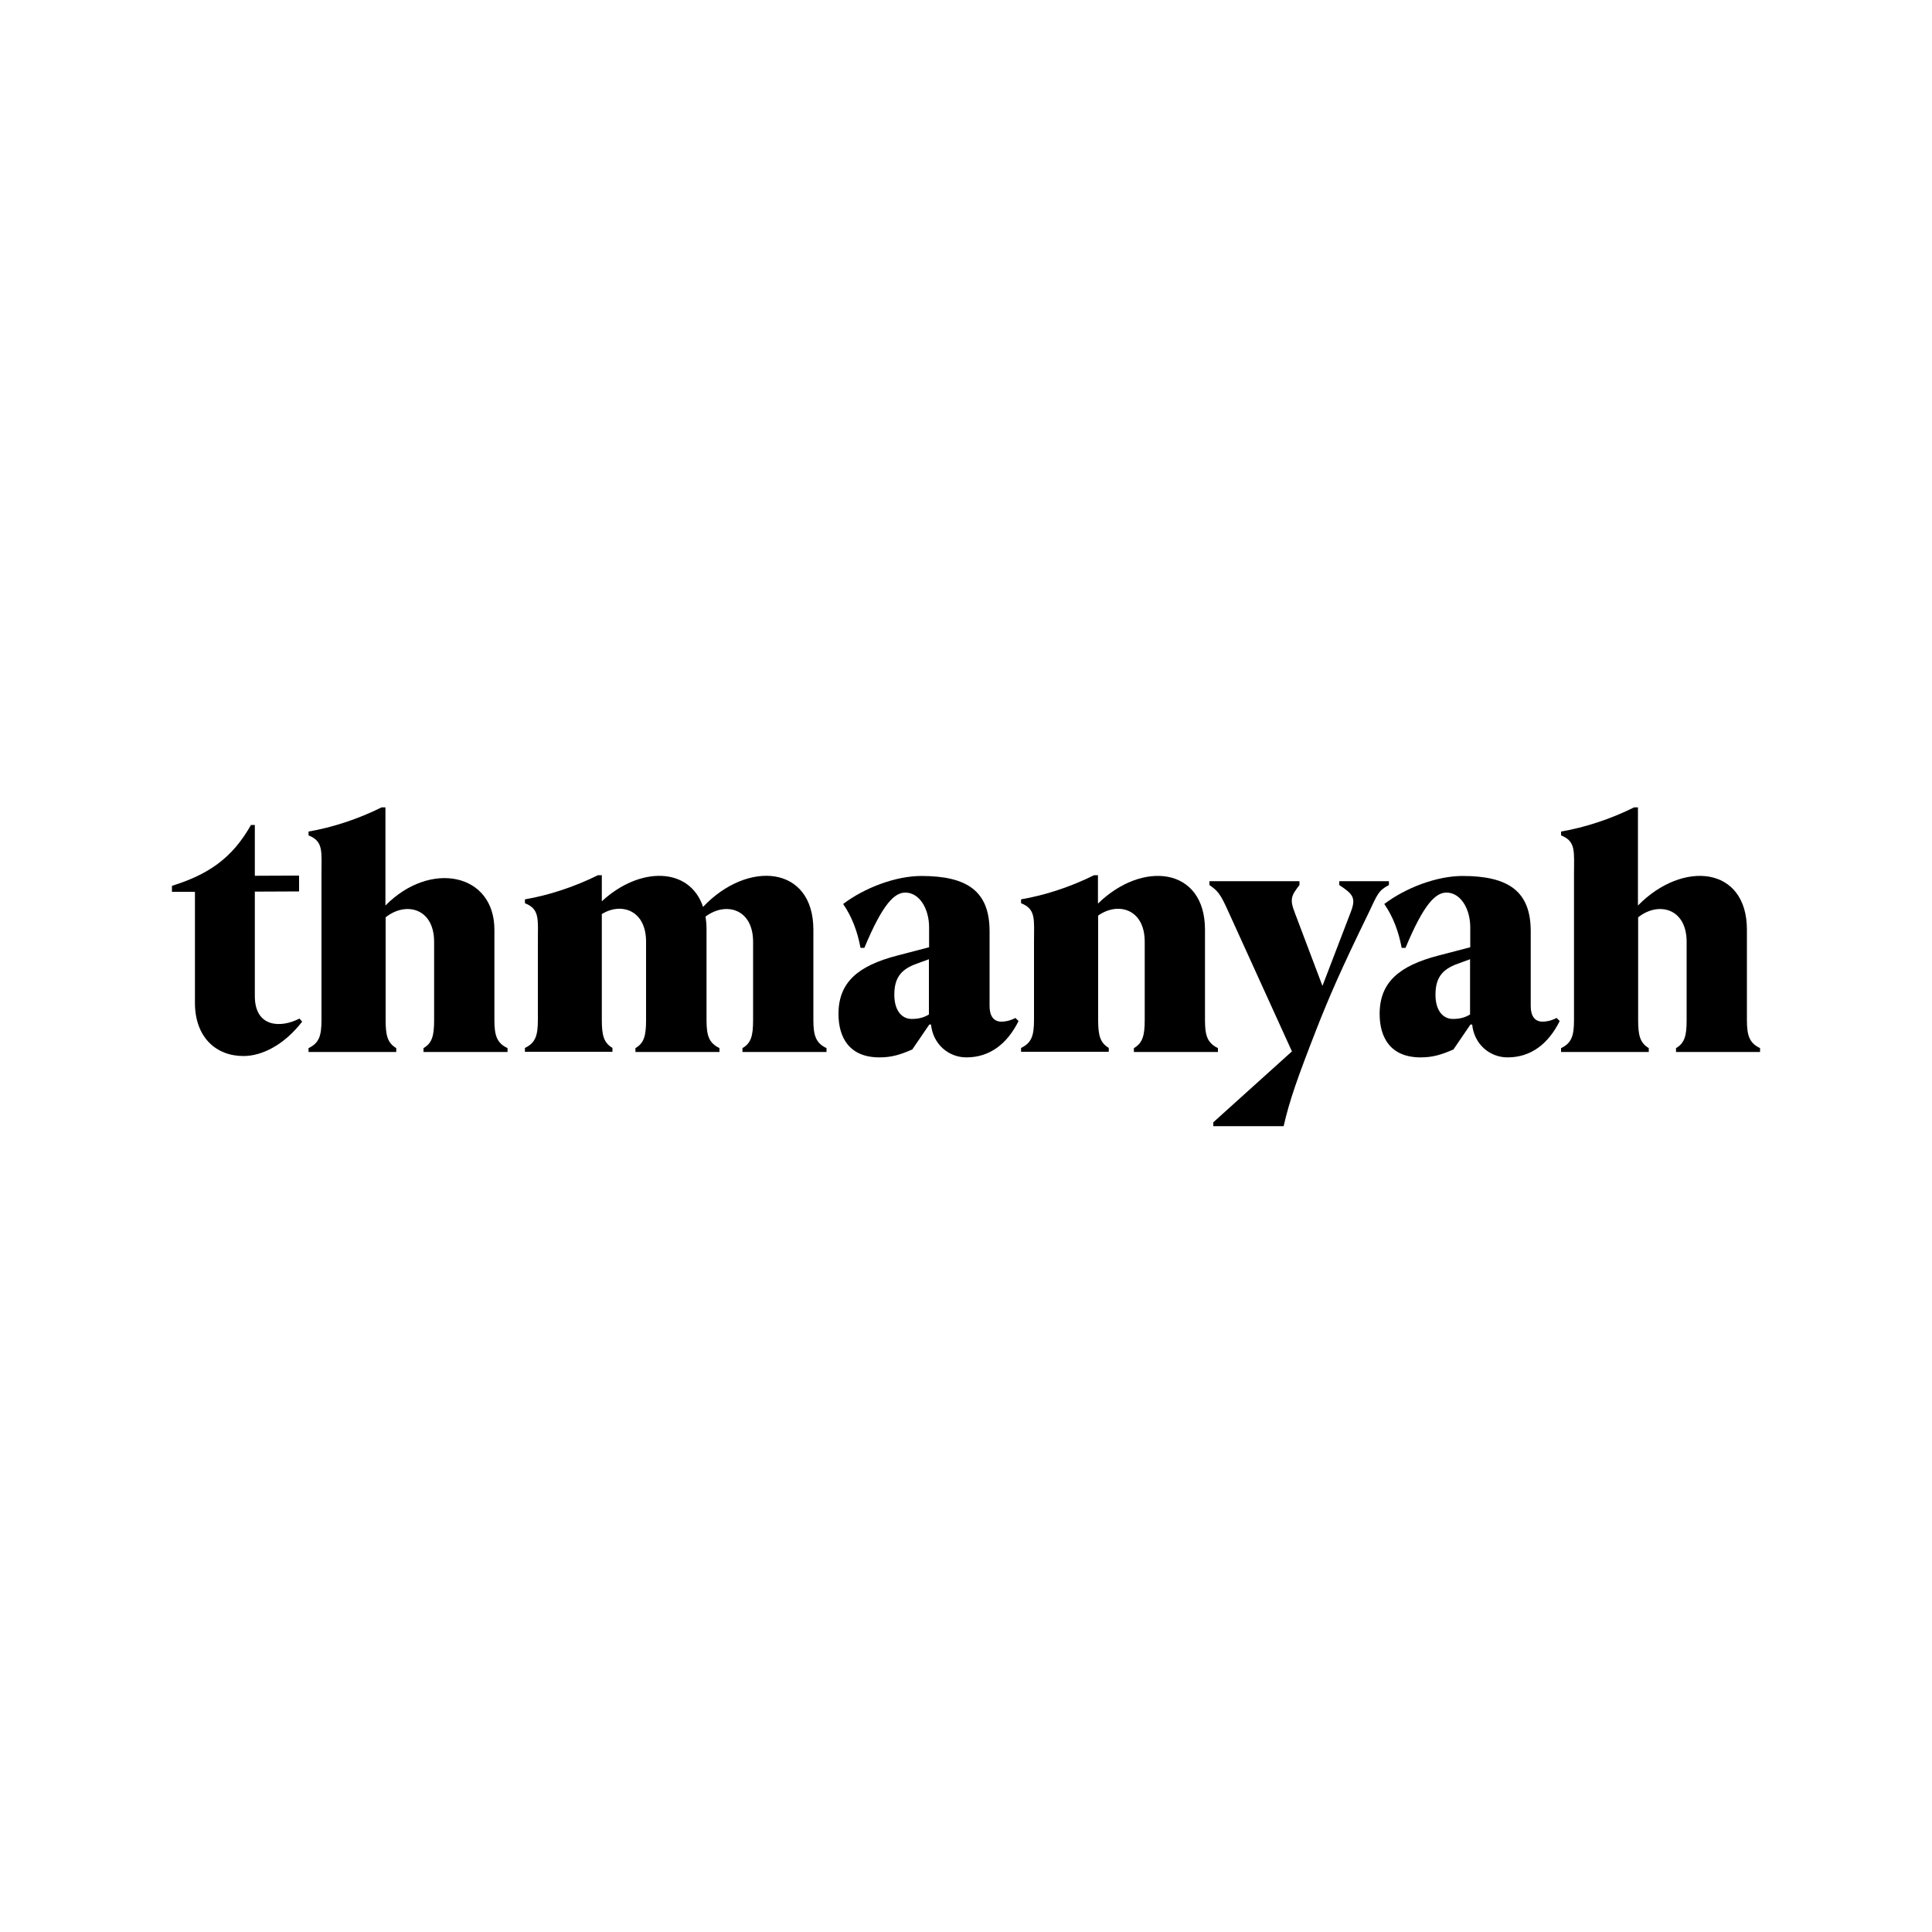 <?xml version="1.0" encoding="utf-8"?>
<!-- Generator: Adobe Illustrator 28.1.0, SVG Export Plug-In . SVG Version: 6.00 Build 0)  -->
<svg version="1.1" id="Layer_1" xmlns="http://www.w3.org/2000/svg" xmlns:xlink="http://www.w3.org/1999/xlink" x="0px" y="0px"
	 viewBox="0 0 1000 1000" style="enable-background:new 0 0 1000 1000;" xml:space="preserve">
<path d="M718.9,458.1v-2h-25.7v2c7.2,4.7,8.8,6.7,5.9,14.1l-14.6,38.1l-14.4-38.1c-2.7-6.9-1.6-8.8,2.5-14.1v-2H626v2
	c5.7,3.9,6.3,6.1,12.1,18.8l30.6,67.3L628,580.9v2h36.4c3.1-13.5,7.2-25.1,17.2-50.7c6.1-15.5,12.1-29.6,26.8-59.7
	C713,462.8,713.4,461,718.9,458.1z"/>
<path d="M798.4,528.8c-4.1,0-6.1-3.1-6.1-8v-38.8c0-20.6-11.4-28.6-35.3-28.6c-13.3,0-29.4,6.1-40.5,14.5c4.5,6.5,7.4,14.1,9,22.7h2
	c9.6-23.1,15.7-28.6,21.2-28.6c7.2,0,12.3,8.2,12.3,18v10.3l-16.5,4.3c-20.4,5.3-30.4,13.9-30.4,30.2c0,12.1,5.5,22.5,21.2,22.5
	c6.3,0,10.8-1.4,17-4.1l8.8-12.9h0.9c1,10.2,9.1,17,18.3,17c12.3,0,21.2-7.2,27-18.8l-1.6-1.6C802.7,528.4,800.4,528.8,798.4,528.8z
	 M752,527.4c-5.1,0-9-4.3-9-12.5c0-8.4,3.1-13.1,11.6-16.1l6.3-2.3v28.6C758.4,526.6,755.8,527.4,752,527.4z"/>
<path d="M904.2,528v-46.8c0-32.9-33.3-36.1-56.4-12.5v-50.8h-2c-12.3,6.1-25.5,10.4-37.8,12.5v2c7.8,3.1,6.7,8.2,6.7,20.4V528
	c0,8-1.2,11.9-6.7,14.5v2h45.4v-2c-4.5-2.7-5.5-6.5-5.5-14.5v-53.2c10.4-8.3,25.1-4.8,25.1,12.7V528c0,8-1,11.9-5.5,14.5v2H911v-2
	C905.5,539.9,904.2,536,904.2,528z"/>
<path d="M586.9,542.5v2h43.5v-2c-5.5-2.7-6.7-6.5-6.7-14.5v-46.8c0-32.4-32.4-36-55.4-13.5V453h-2c-12.3,6.1-25.5,10.4-37.8,12.5v2
	c7.8,3.1,6.7,8.2,6.7,20.4v40c0,8-1.2,11.9-6.7,14.5v2h45.4v-2c-4.5-2.7-5.5-6.5-5.5-14.5v-54c10.3-7.3,24.1-3.4,24.1,13.5V528
	C592.5,536,591.4,539.9,586.9,542.5z"/>
<path d="M518.3,528.8c-4.1,0-6.1-3.1-6.1-8v-38.8c0-20.6-11.4-28.6-35.3-28.6c-13.3,0-29.4,6.1-40.5,14.5c4.5,6.5,7.4,14.1,9,22.7h2
	c9.6-23.1,15.7-28.6,21.2-28.6c7.2,0,12.3,8.2,12.3,18v10.3l-16.5,4.3c-20.4,5.3-30.4,13.9-30.4,30.2c0,12.1,5.5,22.5,21.2,22.5
	c6.3,0,10.8-1.4,17-4.1l8.8-12.9h0.9c1,10.2,9.1,17,18.3,17c12.3,0,21.2-7.2,27-18.8l-1.6-1.6C522.6,528.4,520.3,528.8,518.3,528.8z
	 M471.9,527.4c-5.1,0-9-4.3-9-12.5c0-8.4,3.1-13.1,11.6-16.1l6.3-2.3v28.6C478.3,526.6,475.7,527.4,471.9,527.4z"/>
<path d="M131.9,515.6v-54.1l22.9-0.1v-8.2l-22.9,0.1v-26.3h-2c-9.8,17.4-22.3,25.7-40.9,31.5v3.1l11.9,0V519c0,18,11,27.6,25.1,27.6
	c9.6,0,21-5.7,30.4-17.8l-1.4-1.6C145.2,532.3,131.9,531.7,131.9,515.6z"/>
<path d="M255.9,528v-46.8c0-29.3-33.3-36-56.4-12.5v-50.8h-2c-12.3,6.1-25.5,10.4-37.8,12.5v2c7.8,3.1,6.7,8.2,6.7,20.4V528
	c0,8-1.2,11.9-6.7,14.5v2h45.4v-2c-4.5-2.7-5.5-6.5-5.5-14.5v-53.2c10.4-8.3,25.1-4.8,25.1,12.7V528c0,8-1,11.9-5.5,14.5v2h43.5v-2
	C257.2,539.9,255.9,536,255.9,528z"/>
<path d="M421,528v-46.8c0-33.3-34-36.2-57.1-11.8c-6.9-20.7-32.7-21.1-52.4-2.9V453h-2c-12.3,6.1-25.5,10.4-37.8,12.5v2
	c7.8,3.1,6.7,8.2,6.7,20.4v40c0,8-1.2,11.9-6.7,14.5v2H317v-2c-4.5-2.7-5.5-6.5-5.5-14.5v-54.8c10.1-6.2,22.9-2,22.9,14.3V528
	c0,8-1,11.9-5.5,14.5v2h43.5v-2c-5.5-2.7-6.7-6.5-6.7-14.5v-46.8c0-2.4-0.2-4.7-0.5-6.8c10.4-7.8,24.6-4.1,24.6,13.1V528
	c0,8-1,11.9-5.5,14.5v2h43.5v-2C422.3,539.9,421,536,421,528z"/>
</svg>
